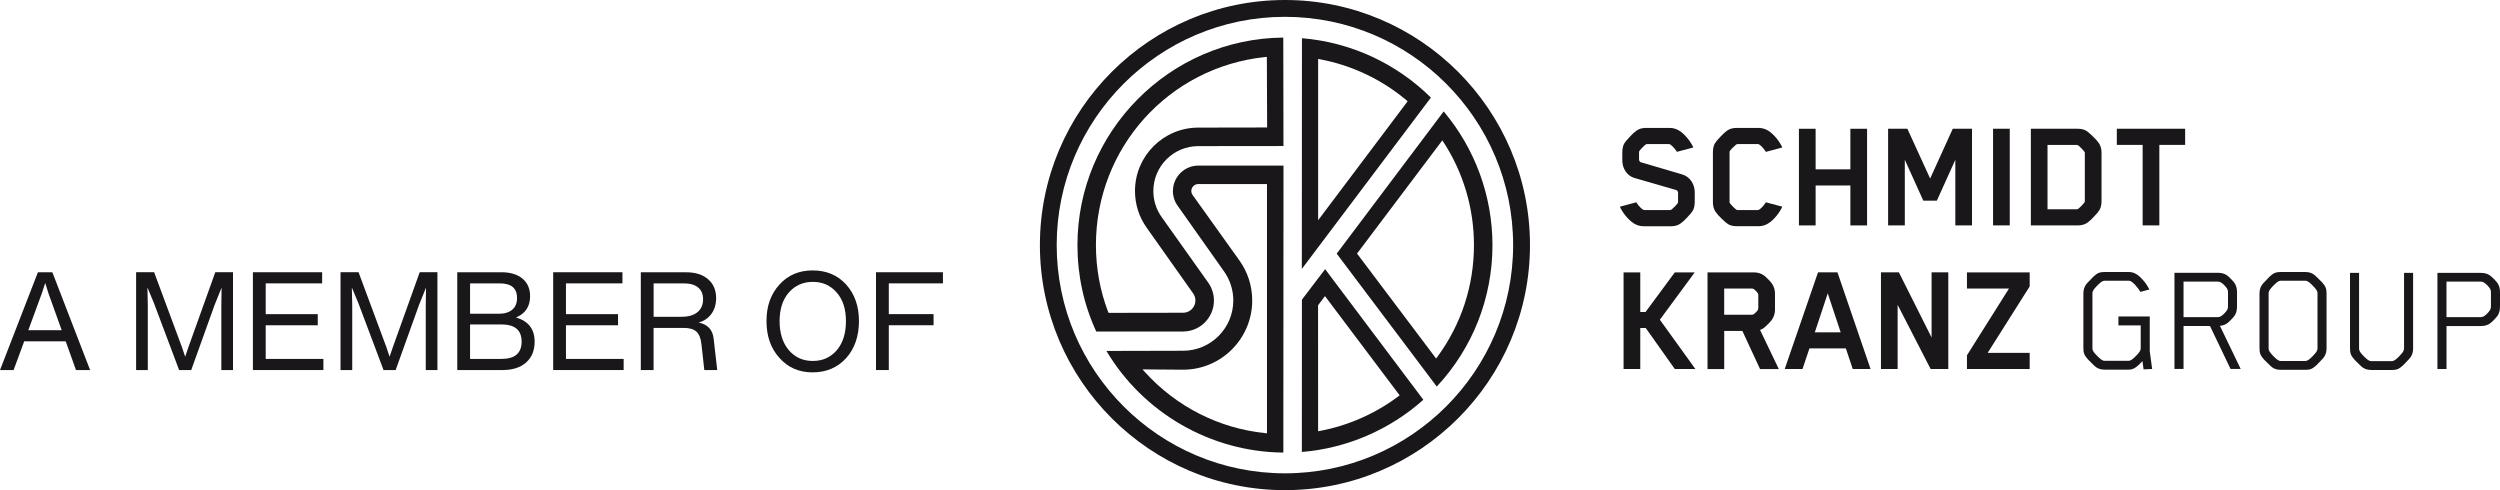 <?xml version="1.0" encoding="UTF-8"?><svg id="Ebene_1" xmlns="http://www.w3.org/2000/svg" xmlns:xlink="http://www.w3.org/1999/xlink" viewBox="0 0 814.24 159.65"><defs><style>.cls-1{clip-path:url(#clippath-2);}.cls-2{fill:#1a171b;}.cls-2,.cls-3{stroke-width:0px;}.cls-4{clip-path:url(#clippath-6);}.cls-3{fill:none;}.cls-5{clip-path:url(#clippath-7);}.cls-6{clip-path:url(#clippath-1);}.cls-7{clip-path:url(#clippath-4);}.cls-8{clip-path:url(#clippath);}.cls-9{clip-path:url(#clippath-3);}.cls-10{clip-path:url(#clippath-5);}</style><clipPath id="clippath"><rect class="cls-3" width="814.24" height="159.65"/></clipPath><clipPath id="clippath-1"><rect class="cls-3" width="814.24" height="159.65"/></clipPath><clipPath id="clippath-2"><rect class="cls-3" width="814.24" height="159.65"/></clipPath><clipPath id="clippath-3"><rect class="cls-3" width="814.24" height="159.65"/></clipPath><clipPath id="clippath-4"><rect class="cls-3" width="814.24" height="159.65"/></clipPath><clipPath id="clippath-5"><rect class="cls-3" width="814.24" height="159.65"/></clipPath><clipPath id="clippath-6"><rect class="cls-3" width="814.24" height="159.65"/></clipPath><clipPath id="clippath-7"><rect class="cls-3" width="814.24" height="159.65"/></clipPath></defs><g class="cls-8"><path class="cls-2" d="m360.9,101.57c-2.63-6.93-3.96-14.25-3.96-21.75,0-31.63,23.68-57.95,55.08-61.24l.59-.05v.19l.09,22.8h-.18l-22.23.04c-11.38,0-20.63,9.26-20.63,20.64,0,4.38,1.34,8.55,3.89,12.08l15.02,21.24c.5.7.77,1.51.77,2.34,0,2.21-1.8,4-4,4l-24.29.04-.13-.35Zm34.47-3.69c0-2.12-.65-4.14-1.86-5.84l-15.11-21.26c-1.81-2.51-2.76-5.47-2.76-8.56,0-8.07,6.56-14.63,14.64-14.63l27.74-.03-.06-35.32c-36.97.3-67.04,30.58-67.04,67.59,0,9.84,2.05,19.3,6.12,28.14h28.28c5.55-.01,10.05-4.52,10.05-10.08"/><path class="cls-2" d="m455.87,128.76l-.44.33c-7.49,5.63-16.31,9.52-25.49,11.25l-.64.11v-.64s-.01-40.38-.01-40.38l.03-.05,2.21-2.94.15.19,24.18,32.13Zm-31.84-31.16l-.02,49.6c14.61-1.18,28.64-7.22,39.57-17l-31.99-42.54-7.56,9.94Z"/><path class="cls-2" d="m429.31,71.73V19.19l.63.12c10.34,1.95,20.07,6.56,28.14,13.34l.38.33-.1.14-29.05,38.61Zm-5.27-59.28l-.04,75.14,42.04-55.81c-11.32-11.19-26.22-18.06-42-19.33"/><path class="cls-2" d="m418.5,154.16c-41,0-74.34-33.34-74.34-74.34S377.51,5.48,418.5,5.48s74.32,33.34,74.32,74.34-33.33,74.34-74.32,74.34m0-154.16c-44.01,0-79.81,35.81-79.81,79.82s35.8,79.82,79.81,79.82,79.81-35.81,79.81-79.82S462.51,0,418.5,0"/><path class="cls-2" d="m412.65,141.13l-.6-.06c-15.05-1.56-28.95-8.62-39.13-19.87l-.82-.89,13.22.1c12.41,0,22.52-10.1,22.52-22.53,0-4.75-1.45-9.28-4.21-13.11l-15.19-21.24c-.28-.38-.43-.84-.43-1.32,0-1.25,1.02-2.27,2.27-2.27l22.37.02v81.16Zm-30.64-78.92c0,1.76.54,3.42,1.56,4.83l15.05,21.29c2,2.81,3.06,6.1,3.06,9.54,0,9.03-7.35,16.37-16.37,16.37l-24.95.06c12.04,20.25,34.07,32.92,57.62,33.1l.05-93.47h-27.74c-4.56.01-8.27,3.72-8.27,8.27"/><path class="cls-2" d="m468.17,116.2l-.43.57-.14-.18-25.62-34.01.24-.31,27.54-36.56.42.64c6.46,9.96,9.88,21.55,9.88,33.48,0,13.18-4.11,25.75-11.89,36.37m-32.82-33.6l32.6,43.3c11.7-12.54,18.14-28.89,18.14-46.06,0-15.94-5.64-31.39-15.89-43.55l-34.84,46.32Z"/></g><polygon class="cls-2" points="629.11 109.92 618.46 88.7 612.62 88.7 612.62 120.18 618.05 120.18 618.05 99.29 628.8 120.18 634.55 120.18 634.55 88.7 629.11 88.7 629.11 109.92"/><path class="cls-2" d="m591.08,108.24l4.21-12.7,4.21,12.7h-8.41Zm1.04-19.54l-10.84,31.48h5.8l2.24-6.7h11.87l2.24,6.7h5.8l-10.78-31.48h-6.32Z"/><g class="cls-6"><path class="cls-2" d="m811.29,99.82c0,.79-.27,1.31-1.19,2.26-.94.96-1.46,1.21-2.24,1.21h-11.05v-11.58h11.05c.78,0,1.3.26,2.24,1.21.93.94,1.19,1.47,1.19,2.27v4.63Zm2.23-7.48c-.47-.73-1.97-2.26-2.69-2.73-.83-.53-1.77-.73-2.85-.73h-14.12v31.31h2.96v-14h11.16c1.09,0,2.02-.21,2.85-.73.72-.47,2.22-2,2.69-2.74.51-.84.72-1.79.72-2.9v-4.59c0-1.11-.21-2.05-.72-2.9"/></g><polygon class="cls-2" points="640.63 93.97 654.32 93.97 640.63 115.72 640.63 120.19 661.06 120.19 661.06 114.93 647.37 114.93 661.06 93.29 661.06 88.71 640.63 88.71 640.63 93.97"/><g class="cls-1"><path class="cls-2" d="m754.8,113.56c0,.63-.43,1.26-1.56,2.43-1.14,1.16-1.76,1.58-2.38,1.58h-8.05c-.62,0-1.25-.42-2.38-1.58-1.14-1.17-1.55-1.8-1.55-2.43v-18.12c0-.63.42-1.27,1.55-2.42,1.14-1.16,1.77-1.59,2.38-1.59h8.05c.63,0,1.25.43,2.38,1.59,1.14,1.15,1.56,1.79,1.56,2.42v18.12Zm-.63-23.7c-.87-.84-1.92-1.27-3.27-1.27h-8.14c-1.51,0-2.29.32-3.59,1.53-.42.42-1.45,1.47-2.01,2.1-.83.89-1.25,1.95-1.25,3.32v17.96c0,1.53.31,2.31,1.5,3.64.42.42,1.45,1.46,2.08,2.04.87.84,1.92,1.27,3.27,1.27h8.14c1.5,0,2.28-.32,3.59-1.53.4-.42,1.45-1.47,2.01-2.11.83-.88,1.25-1.95,1.25-3.31v-17.96c0-1.53-.32-2.32-1.5-3.64-.42-.42-1.45-1.46-2.08-2.04"/><path class="cls-2" d="m700.17,103.08h-10.21v2.89h7.26v7.54c0,.64-.42,1.26-1.55,2.42-1.15,1.16-1.77,1.59-2.4,1.59h-7.82c-.63,0-1.25-.43-2.4-1.59-1.14-1.16-1.55-1.78-1.55-2.42v-18.06c0-.64.42-1.27,1.55-2.43,1.15-1.16,1.77-1.59,2.4-1.59h7.98c1.04,0,2.91,2.27,3.68,3.63l2.95-.78c-.46-.9-1.13-1.95-1.86-2.8-1.23-1.47-2.74-2.89-4.77-2.89h-8.04c-1.51,0-2.29.31-3.59,1.52-.42.43-1.45,1.47-2.02,2.1-.82.9-1.23,1.96-1.23,3.32v17.91c0,1.52.31,2.32,1.5,3.63.4.43,1.45,1.48,2.08,2.07.87.83,1.92,1.25,3.27,1.25h8.04c1.51,0,2.76-1.04,4.35-2.78l.36,2.68,2.8-.11-.78-5.74v-11.37Z"/><path class="cls-2" d="m572.67,100.4c0,.42-.2.73-.78,1.31-.57.59-.89.8-1.3.8h-9.03v-8.54h9.03c.4,0,.72.21,1.3.79.57.59.78.89.78,1.32v4.32Zm1.92,6.31c.63-.47,2.02-1.89,2.48-2.52.72-1,1.04-2.21,1.04-3.32v-5.27c0-1.1-.32-2.32-1.04-3.31-.46-.64-1.85-2.05-2.48-2.52-.99-.75-2.17-1.05-3.27-1.05h-15.19v31.48h5.44v-12.42h5.91l5.76,12.42h6.11l-6.11-12.74c.48-.15.94-.42,1.35-.73"/><path class="cls-2" d="m782.97,113.61c0,.63-.42,1.27-1.56,2.43-1.13,1.15-1.76,1.58-2.37,1.58h-6.75c-.63,0-1.25-.43-2.4-1.58-1.14-1.16-1.55-1.8-1.55-2.43v-24.74h-2.95v24.69c0,1.53.32,2.31,1.5,3.63.42.43,1.45,1.48,2.08,2.05.87.84,1.92,1.26,3.27,1.26h6.85c1.51,0,2.29-.32,3.59-1.52.42-.43,1.45-1.47,2.01-2.11.83-.89,1.25-1.95,1.25-3.31v-24.69h-2.95v24.74Z"/></g><polygon class="cls-2" points="551.97 88.71 545.48 88.71 535.95 101.61 534.23 101.61 534.23 88.71 528.79 88.71 528.79 120.19 534.23 120.19 534.23 106.82 536 106.82 545.48 120.19 552.18 120.19 540.61 104.13 551.97 88.71"/><g class="cls-9"><path class="cls-2" d="m711.17,103.29v-11.58h11.05c.79,0,1.3.26,2.24,1.2.93.95,1.19,1.48,1.19,2.27v4.64c0,.78-.27,1.31-1.19,2.26-.94.95-1.45,1.21-2.24,1.21h-11.05Zm14.01,2.15c.72-.47,2.22-2,2.69-2.74.51-.84.72-1.79.72-2.89v-4.59c0-1.11-.21-2.05-.72-2.9-.47-.75-1.97-2.27-2.69-2.74-.83-.52-1.77-.73-2.85-.73h-14.12v31.32h2.96v-14h8.61l6.7,14h3.31l-6.78-14.06c.82-.05,1.5-.27,2.17-.68"/></g><polygon class="cls-2" points="591.34 60.41 602.66 60.41 602.66 73.42 608.1 73.42 608.1 41.94 602.66 41.94 602.66 55.15 591.34 55.15 591.34 41.94 585.9 41.94 585.9 73.42 591.34 73.42 591.34 60.41"/><rect class="cls-2" x="649.13" y="41.93" width="5.44" height="31.48"/><g class="cls-7"><path class="cls-2" d="m564.42,48.04c.72-.73,1.19-1.11,1.41-1.11h6.79c.42,0,1.55,1,2.53,2.53l5.34-1.43c-.26-.68-1.19-2.16-1.81-2.9-1.61-1.94-3.37-3.47-5.91-3.47h-7.06c-1.82,0-2.91.48-4.25,1.74-.57.52-1.71,1.74-2.34,2.47-.93,1.11-1.23,2.16-1.23,3.74v16.12c0,1.84.46,2.95,1.7,4.32.52.57,1.71,1.74,2.44,2.36,1.09.95,2.12,1.27,3.68,1.27h7.06c2.53,0,4.3-1.53,5.91-3.48.62-.73,1.55-2.2,1.81-2.89l-5.34-1.42c-.98,1.52-2.12,2.52-2.59,2.52h-6.74c-.21,0-.73-.43-1.41-1.11-.72-.73-1.1-1.21-1.1-1.42v-16.44c0-.21.43-.75,1.1-1.43"/></g><polygon class="cls-2" points="711.69 41.93 689.44 41.93 689.44 47.19 697.85 47.19 697.85 73.41 703.29 73.41 703.29 47.19 711.69 47.19 711.69 41.93"/><g class="cls-10"><path class="cls-2" d="m679.02,65.63c0,.21-.43.75-1.1,1.43-.72.73-1.18,1.1-1.39,1.1h-9.66v-20.95h9.66c.21,0,.72.42,1.39,1.1.73.75,1.1,1.21,1.1,1.43v15.9Zm4.19,3.58c.93-1.1,1.25-2.15,1.25-3.74v-15.59c0-1.85-.47-2.95-1.71-4.32-.51-.57-1.7-1.74-2.44-2.36-1.09-.95-2.12-1.27-3.68-1.27h-15.19v31.48h15.19c1.82,0,2.92-.47,4.26-1.72.56-.53,1.7-1.74,2.33-2.48"/><path class="cls-2" d="m545.44,67.31c-.72.73-1.19,1.1-1.41,1.1h-8.51c-.47,0-1.61-.99-2.6-2.52l-5.33,1.43c.26.68,1.18,2.16,1.81,2.9,1.61,1.94,3.36,3.47,5.91,3.47h8.83c1.82,0,2.91-.48,4.25-1.75.57-.52,1.71-1.72,2.33-2.46.94-1.11,1.25-2.16,1.25-3.74v-3.17c0-2.36-1.39-4.95-4.03-5.74l-13.55-3.99c-.26-.06-.56-.43-.56-.9v-2.48c0-.2.42-.73,1.09-1.42.72-.73,1.19-1.11,1.41-1.11h7.31c.42,0,1.55,1.01,2.54,2.52l5.34-1.42c-.27-.68-1.19-2.15-1.82-2.89-1.6-1.95-3.36-3.48-5.91-3.48h-7.58c-1.82,0-2.91.48-4.25,1.74-.57.53-1.71,1.75-2.33,2.48-.94,1.1-1.25,2.15-1.25,3.74v2.63c0,2.48,1.39,5,4.03,5.74l13.5,3.9c.26.05.63.43.63.89v3.11c0,.21-.43.73-1.1,1.43"/></g><polygon class="cls-2" points="642.28 73.41 642.28 41.93 636.01 41.93 628.64 58.15 621.22 41.93 614.95 41.93 614.95 73.41 620.39 73.41 620.39 52.04 626.41 65.35 630.83 65.35 636.84 52.04 636.84 73.41 642.28 73.41"/><path class="cls-2" d="m13.65,95.47l1.08-3.31,1.03,3.31,4.33,12.07h-10.87l4.43-12.07Zm-1.3-6.8L0,120.53h4.43l3.45-9.36h13.52l3.35,9.36h4.6l-12.3-31.86h-4.71Z"/><polygon class="cls-2" points="61.39 113.01 70.12 88.66 75.89 88.66 75.89 120.53 72.09 120.53 72.09 99.4 72.17 93.68 69.88 99.36 62.28 120.53 58.34 120.53 50.11 98.65 48.02 93.63 48.14 99.4 48.14 120.53 44.33 120.53 44.33 88.66 50.2 88.66 59.24 113.01 60.31 116.18 61.39 113.01"/><polygon class="cls-2" points="86.54 105.94 86.54 116.9 105.33 116.9 105.33 120.52 82.37 120.52 82.37 88.67 104.92 88.67 104.92 92.29 86.54 92.29 86.54 102.32 103.49 102.32 103.49 105.94 86.54 105.94"/><polygon class="cls-2" points="127.97 113.01 136.7 88.66 142.47 88.66 142.47 120.53 138.67 120.53 138.67 99.4 138.75 93.68 136.46 99.36 128.86 120.53 124.92 120.53 116.69 98.65 114.59 93.63 114.72 99.4 114.72 120.53 110.91 120.53 110.91 88.66 116.78 88.66 125.82 113.01 126.89 116.18 127.97 113.01"/><g class="cls-4"><path class="cls-2" d="m153.1,116.9h10.2c4.39,0,6.59-1.87,6.59-5.63s-2.2-5.6-6.59-5.6h-10.2v11.23Zm9.71-24.6h-9.71v9.89h9.3c1.95,0,3.43-.46,4.46-1.35,1.03-.88,1.54-2.16,1.54-3.8,0-3.16-1.87-4.74-5.6-4.74m5.24,11.09c4.06,1.19,6.09,3.82,6.09,7.88,0,2.89-.93,5.16-2.78,6.79-1.85,1.65-4.43,2.47-7.74,2.47h-14.68v-31.86h14.36c2.93,0,5.22.69,6.87,2.07,1.66,1.37,2.49,3.28,2.49,5.72,0,3.37-1.53,5.68-4.61,6.94"/></g><polygon class="cls-2" points="184.33 105.94 184.33 116.9 203.12 116.9 203.12 120.52 180.17 120.52 180.17 88.67 202.73 88.67 202.73 92.29 184.33 92.29 184.33 102.32 201.29 102.32 201.29 105.94 184.33 105.94"/><g class="cls-5"><path class="cls-2" d="m212.88,103.17h9.18c2.17,0,3.88-.5,5.1-1.5,1.21-1,1.83-2.4,1.83-4.18,0-1.67-.53-2.95-1.61-3.85-1.08-.89-2.62-1.34-4.61-1.34h-9.89v10.88Zm19.56,7.2l1.16,10.16h-4.21l-.94-8.5c-.21-1.88-.76-3.23-1.63-4.02-.89-.81-2.25-1.21-4.11-1.21h-9.84v13.73h-4.16v-31.85h14.77c3.01,0,5.4.76,7.13,2.26,1.75,1.5,2.63,3.56,2.63,6.15,0,2.02-.52,3.75-1.54,5.14-1.03,1.41-2.42,2.34-4.15,2.82,2.96.6,4.59,2.37,4.89,5.32"/><path class="cls-2" d="m256.9,114.03c2,2.35,4.62,3.53,7.84,3.53s5.83-1.18,7.82-3.53c1.97-2.32,2.96-5.47,2.96-9.44s-1-7.01-3-9.3c-2-2.32-4.59-3.49-7.78-3.49s-5.8,1.17-7.84,3.49c-1.99,2.3-2.99,5.4-2.99,9.3s1,7.09,2.99,9.44m7.79,7.25c-4.45,0-8.05-1.56-10.83-4.71-2.8-3.07-4.22-7.06-4.22-11.99s1.42-8.83,4.22-11.9c2.78-3.07,6.38-4.61,10.83-4.61s8.11,1.54,10.91,4.61c2.78,3.11,4.16,7.08,4.16,11.9s-1.38,8.96-4.16,12.04c-2.83,3.1-6.46,4.65-10.91,4.65"/></g><polygon class="cls-2" points="307.11 88.67 307.11 92.29 289.48 92.29 289.48 102.31 304.06 102.31 304.06 105.93 289.48 105.93 289.48 120.52 285.31 120.52 285.31 88.67 307.11 88.67"/></svg>
